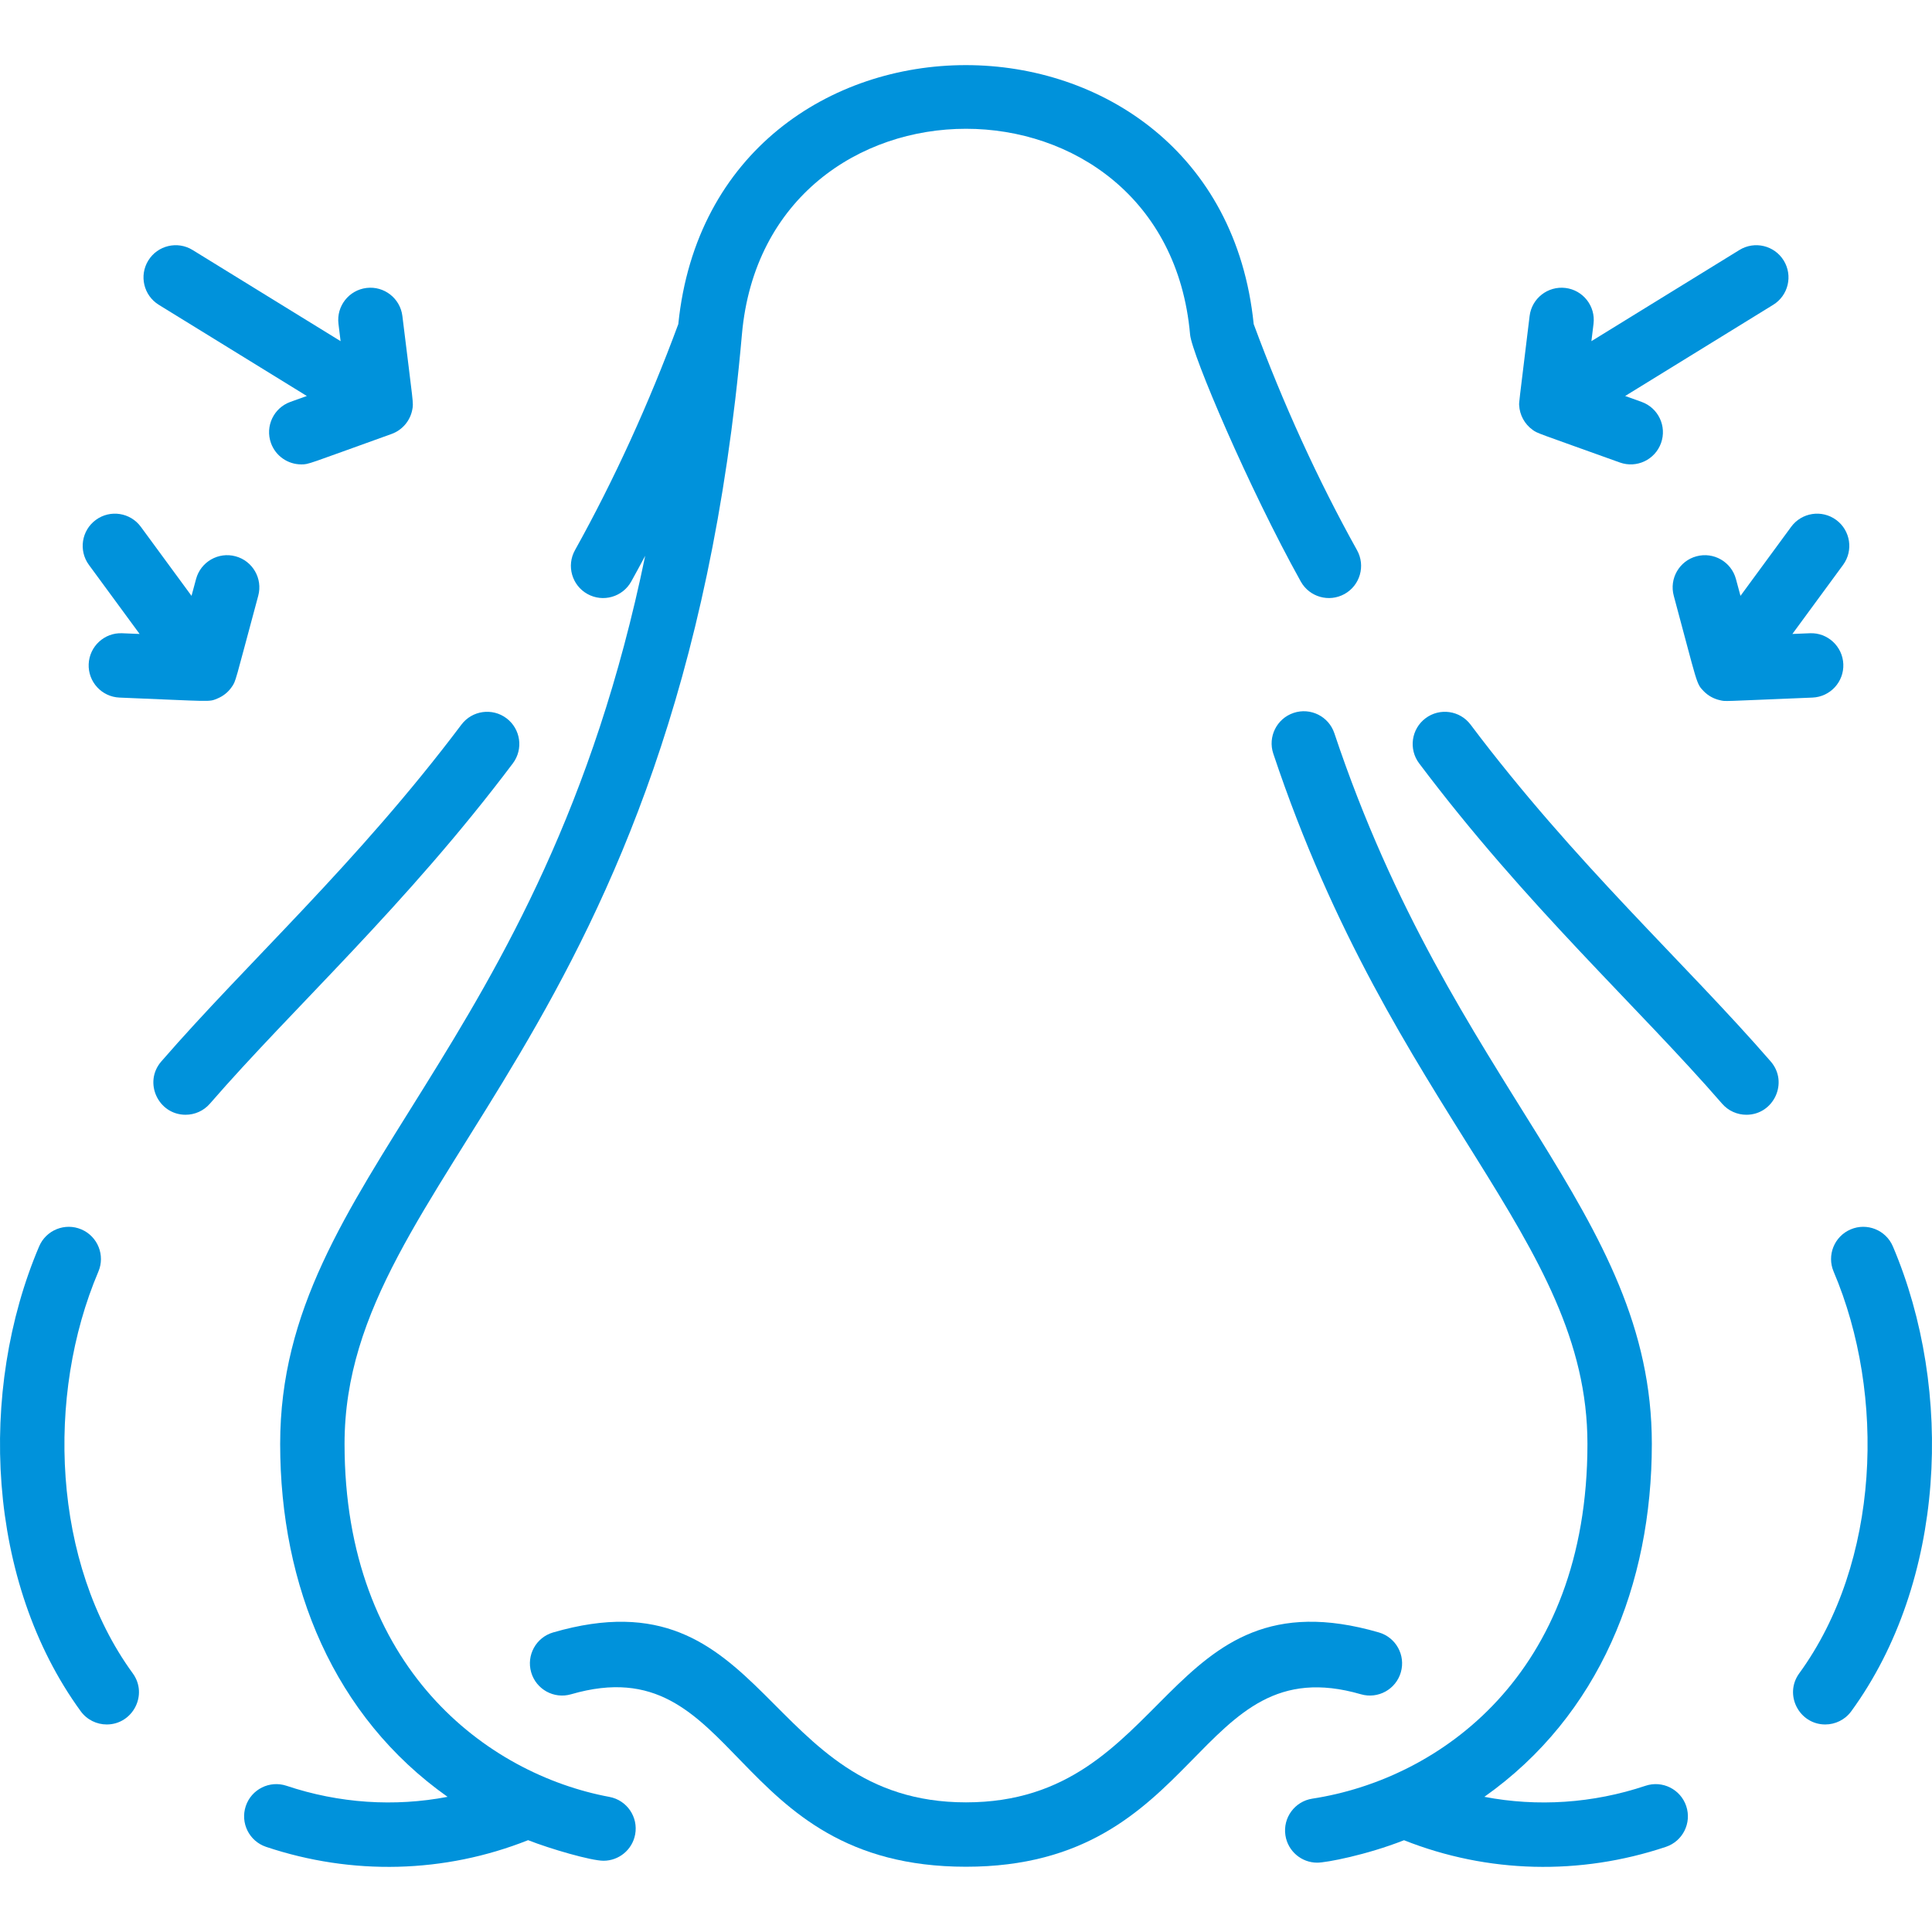 <svg id="Layer_1" enable-background="new 0 0 480.075 480.075" fill="#0092db" height="512" viewBox="0 0 480.075 480.075" width="512" xmlns="http://www.w3.org/2000/svg"><g><path d="m127.439 189.681c2.655-3.531 1.945-8.547-1.586-11.202-3.532-2.655-8.547-1.945-11.202 1.586-26.015 34.597-53.295 59.161-74.576 83.696-4.513 5.203-.74 13.242 6.04 13.242 2.238 0 4.465-.935 6.047-2.758 20.765-23.942 48.601-49.088 75.277-84.564z"/><path d="m24.444 315.978c1.729-4.066-.165-8.764-4.231-10.493s-8.764.165-10.493 4.231c-15.263 35.89-13.085 83.354 10.335 115.5 1.566 2.15 4.002 3.29 6.472 3.29 6.451 0 10.339-7.387 6.459-12.711-20.026-27.49-21.627-69.05-8.542-99.817z"/><path d="m365.424 180.065c-2.655-3.53-7.669-4.242-11.202-1.586-3.531 2.655-4.241 7.671-1.586 11.202 26.697 35.504 54.387 60.478 75.277 84.564 1.582 1.824 3.808 2.758 6.047 2.758 6.779 0 10.555-8.037 6.04-13.242-21.201-24.443-48.605-49.159-74.576-83.696z"/><path d="m470.355 309.716c-1.729-4.066-6.428-5.96-10.493-4.231-4.066 1.729-5.96 6.427-4.231 10.493 13.04 30.662 11.539 72.25-8.543 99.817-3.877 5.32.003 12.711 6.459 12.711 2.47 0 4.907-1.141 6.472-3.29 23.445-32.18 25.58-79.654 10.336-115.5z"/><path d="m408.881 443.744c-13.085 4.379-26.849 5.267-40.038 2.744 28.618-20.225 41.616-52.807 41.616-87.705 0-57.638-49.363-88.165-78.888-176.583-1.399-4.191-5.931-6.454-10.122-5.054-4.191 1.399-6.454 5.931-5.054 10.122 29.921 89.606 78.064 120.405 78.064 171.515 0 57.331-36.822 83.319-68.354 88.155-4.368.67-7.365 4.753-6.695 9.12.607 3.957 4.015 6.789 7.898 6.789 2.219 0 12.138-1.871 21.575-5.576 20.767 8.239 43.715 8.794 65.075 1.646 4.19-1.402 6.45-5.936 5.048-10.125-1.402-4.191-5.938-6.45-10.125-5.048z"/><path d="m151.428 446.505c-30.36-5.664-65.812-32.037-65.812-87.723 0-67.05 83.259-99.719 98.739-275.652 5.999-68.179 105.369-68.165 111.366 0 .428 4.88 14.587 38.166 27.504 61.369 2.145 3.854 7.015 5.251 10.881 3.099 3.86-2.149 5.248-7.021 3.099-10.881-9.718-17.456-18.35-36.357-25.679-56.182-8.71-85.708-134.248-85.898-142.976 0-7.328 19.826-15.961 38.726-25.679 56.182-2.149 3.86-.762 8.732 3.099 10.881 3.867 2.154 8.736.754 10.881-3.099 1.174-2.109 2.329-4.243 3.472-6.392-25.665 124.526-90.706 154.24-90.706 220.675 0 35.387 13.389 67.773 41.601 87.708-13.184 2.52-26.943 1.63-40.022-2.747-4.188-1.401-8.723.858-10.125 5.048-1.402 4.189.858 8.723 5.048 10.125 21.401 7.162 44.36 6.581 65.106-1.659 5.543 2.177 15.636 5.113 18.746 5.113 3.777 0 7.138-2.687 7.855-6.534.81-4.343-2.055-8.521-6.398-9.331z"/><path d="m338.172 421.003c4.239 1.231 8.681-1.209 9.913-5.452s-1.209-8.681-5.452-9.913c-53.559-15.552-51.844 42.222-102.595 42.222-50.612 0-49.092-57.759-102.595-42.222-4.243 1.232-6.684 5.67-5.452 9.913 1.232 4.244 5.671 6.684 9.913 5.452 41.892-12.161 38.746 42.856 98.134 42.856 58.855.001 56.733-54.877 98.134-42.856z"/><path d="m39.462 75.743 36.78 22.655-4.085 1.467c-4.158 1.494-6.318 6.075-4.824 10.233 1.173 3.265 4.249 5.297 7.529 5.297 1.903 0 1.223.053 22.436-7.562 2.648-.951 4.634-3.256 5.156-6.075.322-1.749.271-.88-2.467-23.237-.537-4.386-4.531-7.502-8.913-6.969-4.386.537-7.506 4.527-6.969 8.913l.527 4.309-36.778-22.654c-3.762-2.317-8.69-1.146-11.007 2.616-2.318 3.762-1.146 8.69 2.615 11.007z"/><path d="m34.692 157.53-4.337-.176c-4.391-.198-8.138 3.254-8.318 7.668s3.253 8.139 7.668 8.318c23.365.946 22.104 1.141 24.302.238 1.417-.582 2.647-1.535 3.539-2.821 1.134-1.632.668-.66 6.622-22.715 1.152-4.266-1.373-8.657-5.638-9.809-4.267-1.151-8.657 1.373-9.809 5.638l-1.131 4.191-12.593-17.155c-2.615-3.562-7.622-4.33-11.183-1.715-3.562 2.614-4.33 7.621-1.715 11.183z"/><path d="m377.492 100.721c.12 2.342 1.32 4.663 3.369 6.111 1.28.907.747.578 21.648 8.09 4.174 1.5 8.747-.684 10.233-4.824 1.494-4.158-.666-8.74-4.824-10.233l-4.085-1.467 36.78-22.655c3.762-2.317 4.933-7.245 2.616-11.007-2.316-3.761-7.245-4.934-11.007-2.616l-36.779 22.654.527-4.309c.537-4.385-2.583-8.376-6.969-8.913-4.382-.531-8.378 2.583-8.913 6.969-2.764 22.668-2.636 21.42-2.596 22.2z"/><path d="m431.354 143.871c-1.152-4.265-5.545-6.79-9.809-5.638-4.266 1.152-6.79 5.544-5.638 9.809 5.995 22.208 5.516 21.732 7.464 23.732 1.113 1.14 2.553 1.904 4.044 2.224 1.53.33-.357.288 22.955-.659 4.415-.179 7.848-3.903 7.668-8.318-.179-4.415-3.927-7.871-8.318-7.668l-4.337.176 12.594-17.156c2.615-3.562 1.847-8.568-1.715-11.183s-8.568-1.847-11.183 1.715l-12.593 17.155z"/></g></svg>